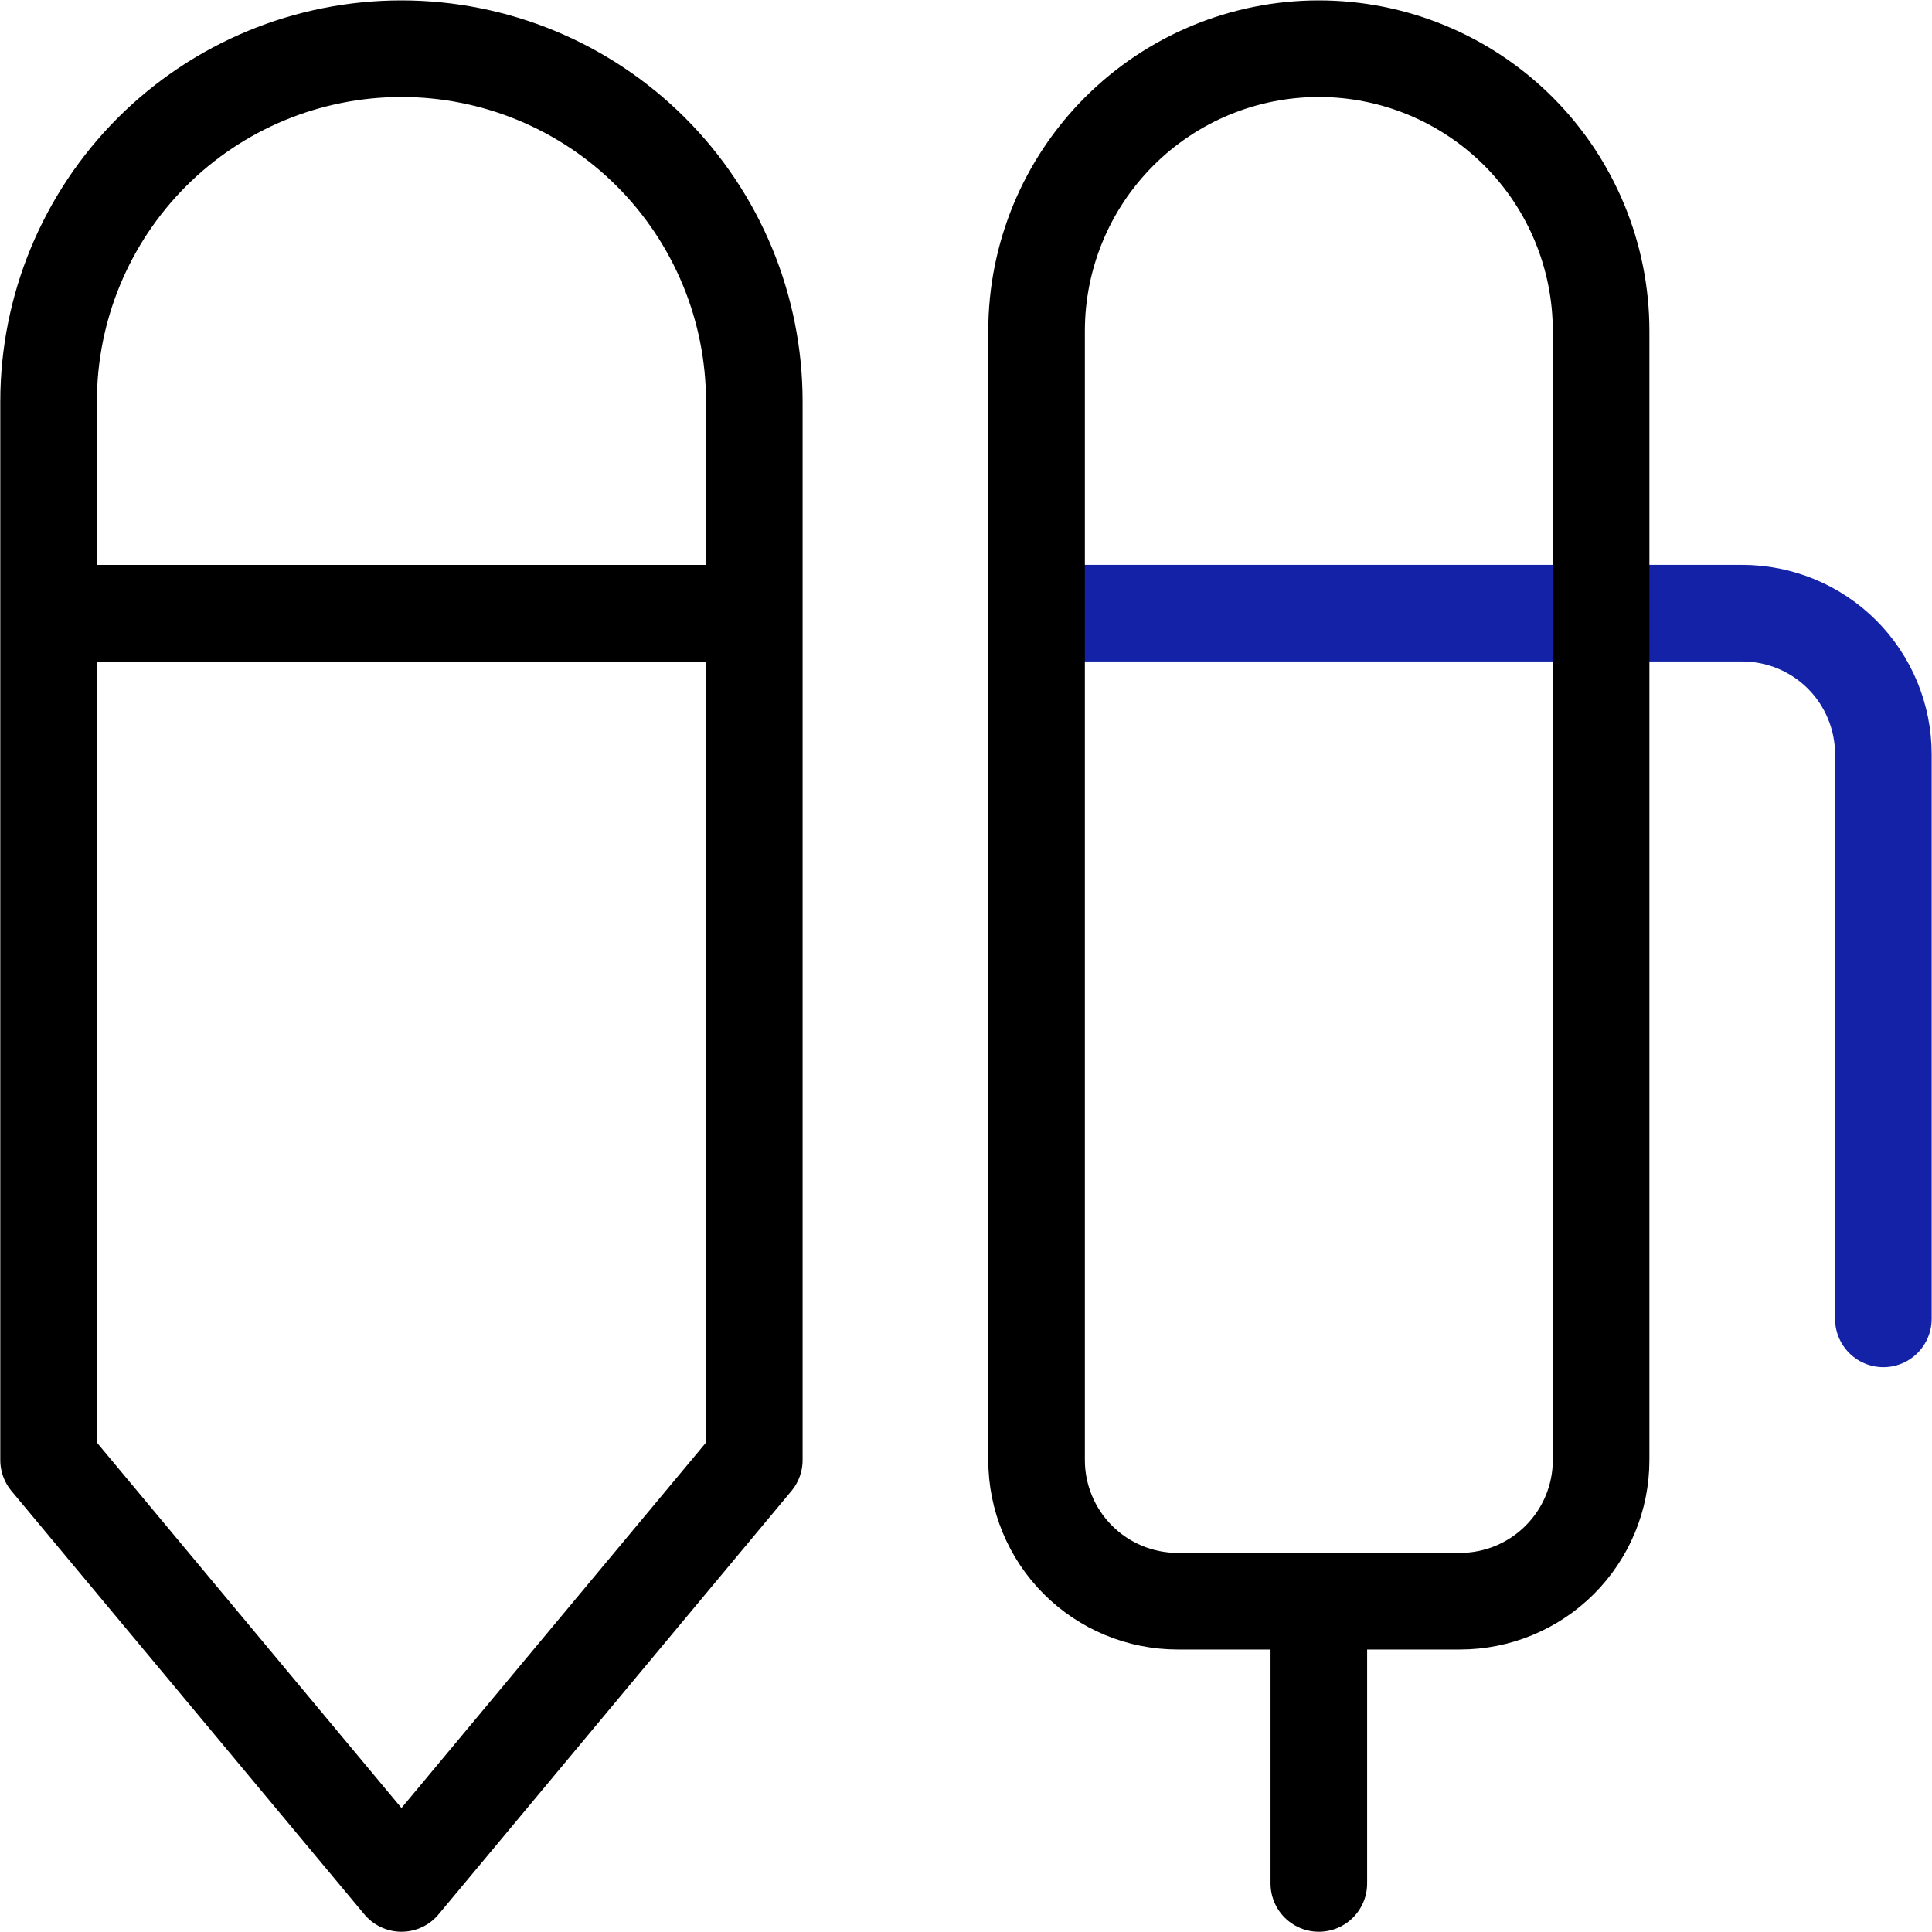 <svg width="40" height="40" viewBox="0 0 40 40" fill="none" xmlns="http://www.w3.org/2000/svg">
<g clip-path="url(#clip0_2441_9445)">
<path d="M21.461 12.695H36.071C36.846 12.695 37.59 13.003 38.138 13.551C38.685 14.099 38.993 14.842 38.993 15.617V27.306" stroke="#1322A6" stroke-width="2" stroke-linecap="round" stroke-linejoin="round"/>
<path d="M1.006 12.696H15.617M27.305 33.151V38.995M15.617 8.313C15.617 6.376 14.847 4.517 13.477 3.147C12.107 1.777 10.249 1.008 8.312 1.008C6.374 1.008 4.516 1.777 3.146 3.147C1.776 4.517 1.006 6.376 1.006 8.313V30.229L8.312 38.995L15.617 30.229V8.313ZM21.461 6.852C21.461 5.302 22.077 3.816 23.173 2.72C24.269 1.624 25.755 1.008 27.305 1.008C28.855 1.008 30.341 1.624 31.438 2.72C32.533 3.816 33.149 5.302 33.149 6.852V30.229C33.149 31.004 32.841 31.747 32.293 32.295C31.745 32.843 31.002 33.151 30.227 33.151H24.383C23.608 33.151 22.865 32.843 22.317 32.295C21.769 31.747 21.461 31.004 21.461 30.229V6.852Z" stroke="black" stroke-width="2" stroke-linecap="round" stroke-linejoin="round"/>
</g>
<defs>
<clipPath id="clip0_2441_9445">
<rect width="40" height="40" fill="white"/>
</clipPath>
</defs>
</svg>
